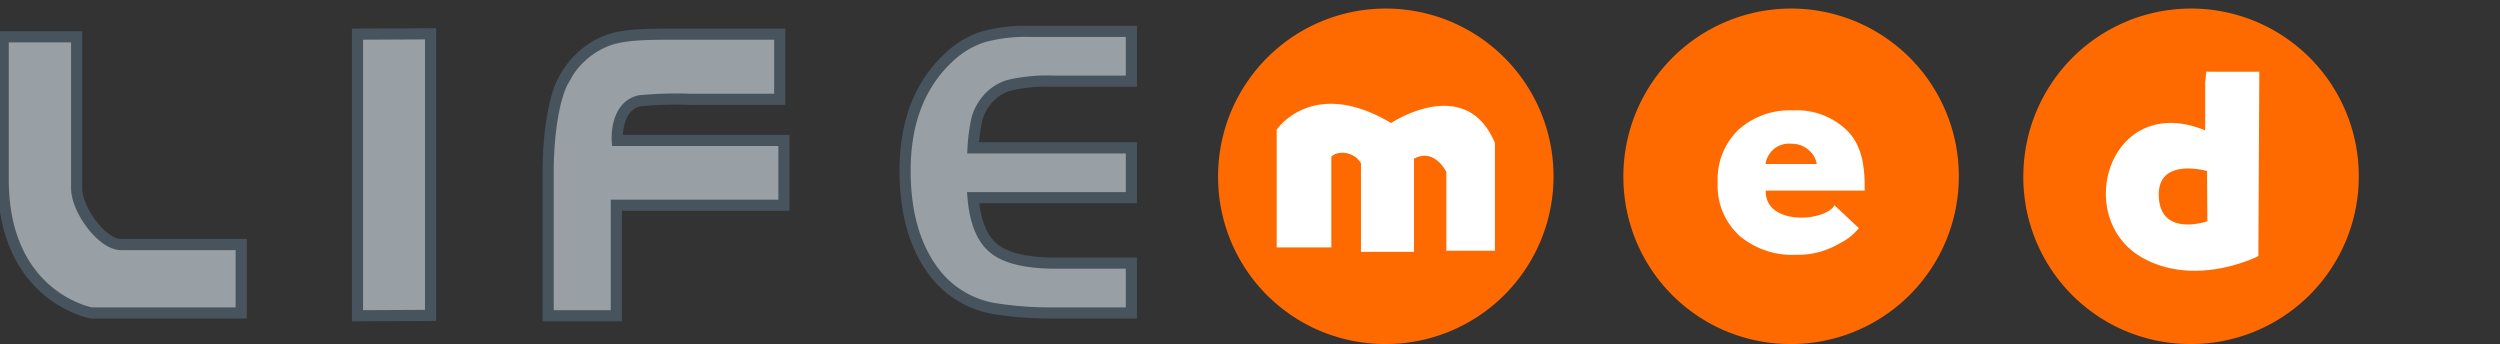 <svg xmlns="http://www.w3.org/2000/svg" xmlns:xlink="http://www.w3.org/1999/xlink" width="257.547" height="35.441" viewBox="0 0 257.547 35.441">
  <rect x="0" y="0" width="257.547" height="35.441" fill="#333333" stroke="none"/>
  <defs>
    <clipPath id="clip-path">
      <rect id="Rectangle_1786" data-name="Rectangle 1786" width="257.547" height="35.441" fill="none"/>
    </clipPath>
  </defs>
  <g id="Group_1922" data-name="Group 1922" transform="translate(0 0)">
    <g id="Group_1920" data-name="Group 1920" transform="translate(0 0)" clip-path="url(#clip-path)">
      <path id="Path_336" data-name="Path 336" d="M.574,6.215H8.14V21.78c0,2.3,2.666,5.83,4.554,5.83h12.4v7.049H9.658S.574,33.042.574,20.892Zm36.5,28.733V5.938L44.6,5.9v29.01ZM81.006,16.883v6.68H63.738V34.949h-7.02V19.8c.042-4.367.769-7.693,1.564-9.072A8.466,8.466,0,0,1,62.563,6.69c1.877-.8,4.611-.751,8-.751H80.573v6.709H71.345a38.877,38.877,0,0,0-5.2.154c-2.562.564-2.306,4.081-2.306,4.081ZM116.8,5.646v5.132h-8.049a17.216,17.216,0,0,0-4.6.439,4.655,4.655,0,0,0-2.389,1.7,5.113,5.113,0,0,0-.871,1.734,19.221,19.221,0,0,0-.4,3H116.8v5.132h-16.31q.318,3.788,2.188,5.265t6.35,1.477H116.8v5.132h-8.049a36.273,36.273,0,0,1-5.753-.4,9.84,9.84,0,0,1-6.22-3.422q-3.291-4-3.291-10.84,0-7.587,4.649-11.795a9.185,9.185,0,0,1,3.4-1.988,16.762,16.762,0,0,1,4.84-.563Z" transform="translate(-0.246 -2.418)" fill="#989fa5"/>
      <path id="Path_337" data-name="Path 337" d="M.574,6.215H8.14V21.78c0,2.3,2.666,5.83,4.554,5.83h12.4v7.049H9.658S.574,33.042.574,20.892Zm36.5,28.733V5.938L44.6,5.9v29.01ZM81.006,16.883v6.68H63.738V34.949h-7.02V19.8c.042-4.367.769-7.693,1.564-9.072A8.466,8.466,0,0,1,62.563,6.69c1.877-.8,4.611-.751,8-.751H80.573v6.709H71.345a38.877,38.877,0,0,0-5.2.154c-2.562.564-2.306,4.081-2.306,4.081ZM116.8,5.646v5.132h-8.049a17.216,17.216,0,0,0-4.6.439,4.655,4.655,0,0,0-2.389,1.7,5.113,5.113,0,0,0-.871,1.734,19.221,19.221,0,0,0-.4,3H116.8v5.132h-16.31q.318,3.788,2.188,5.265t6.35,1.477H116.8v5.132h-8.049a36.273,36.273,0,0,1-5.753-.4,9.84,9.84,0,0,1-6.22-3.422q-3.291-4-3.291-10.84,0-7.587,4.649-11.795a9.185,9.185,0,0,1,3.4-1.988,16.762,16.762,0,0,1,4.84-.563Z" transform="translate(-0.246 -2.418)" fill="none" stroke="#47545d" stroke-miterlimit="3.864" stroke-width="1.148"/>
      <path id="Path_338" data-name="Path 338" d="M302.424,19.218A17.28,17.28,0,1,1,319.7,36.339a17.2,17.2,0,0,1-17.28-17.121m-41.2,0A17.28,17.28,0,1,1,278.5,36.339a17.2,17.2,0,0,1-17.28-17.121m-41.754,0a17.28,17.28,0,1,1,17.28,17.121,17.2,17.2,0,0,1-17.28-17.121" transform="translate(-93.981 -0.898)" fill="#ff6a00"/>
      <path id="Path_339" data-name="Path 339" d="M235.654,21.644v9.37h-5.627V18.888s3.675-5.512,11.782-.689c0,0,7.717-5.122,10.7,2.066V31.359h-5.007V23.251s-1.194-2.526-3.33-1.378v9.6h-5.466v-9.14a2.245,2.245,0,0,0-2.71-.919Zm44.731.775h5.278a2.392,2.392,0,0,0-.9-1.491,2.577,2.577,0,0,0-1.676-.591,2.439,2.439,0,0,0-2.7,2.082m10.209,2.228v.517H280.406c-.091,3.659,6.16,3.2,7.083,1.507L290,29.029a5.88,5.88,0,0,1-2,1.578,8.36,8.36,0,0,1-4.462,1.169,8.446,8.446,0,0,1-5.768-1.9,6.941,6.941,0,0,1-2.313-5.523,7.091,7.091,0,0,1,2.122-5.442,7.869,7.869,0,0,1,5.605-2.013,7.444,7.444,0,0,1,5.631,2.1c1.343,1.379,1.781,3.265,1.781,5.659m35.27-1.511s-4.97-1.435-4.97,2.408c0,4.509,5.006,2.767,5.006,2.767Zm.381-10.229h5.007l-.1,18.991s-6.259,3.228-11.793.256c-7.5-4.029-3.587-17.268,6.314-13.206V14.056l.115-1.148Z" transform="translate(-98.502 -5.527)" fill="#fff"/>
    </g>
  </g>
</svg>
